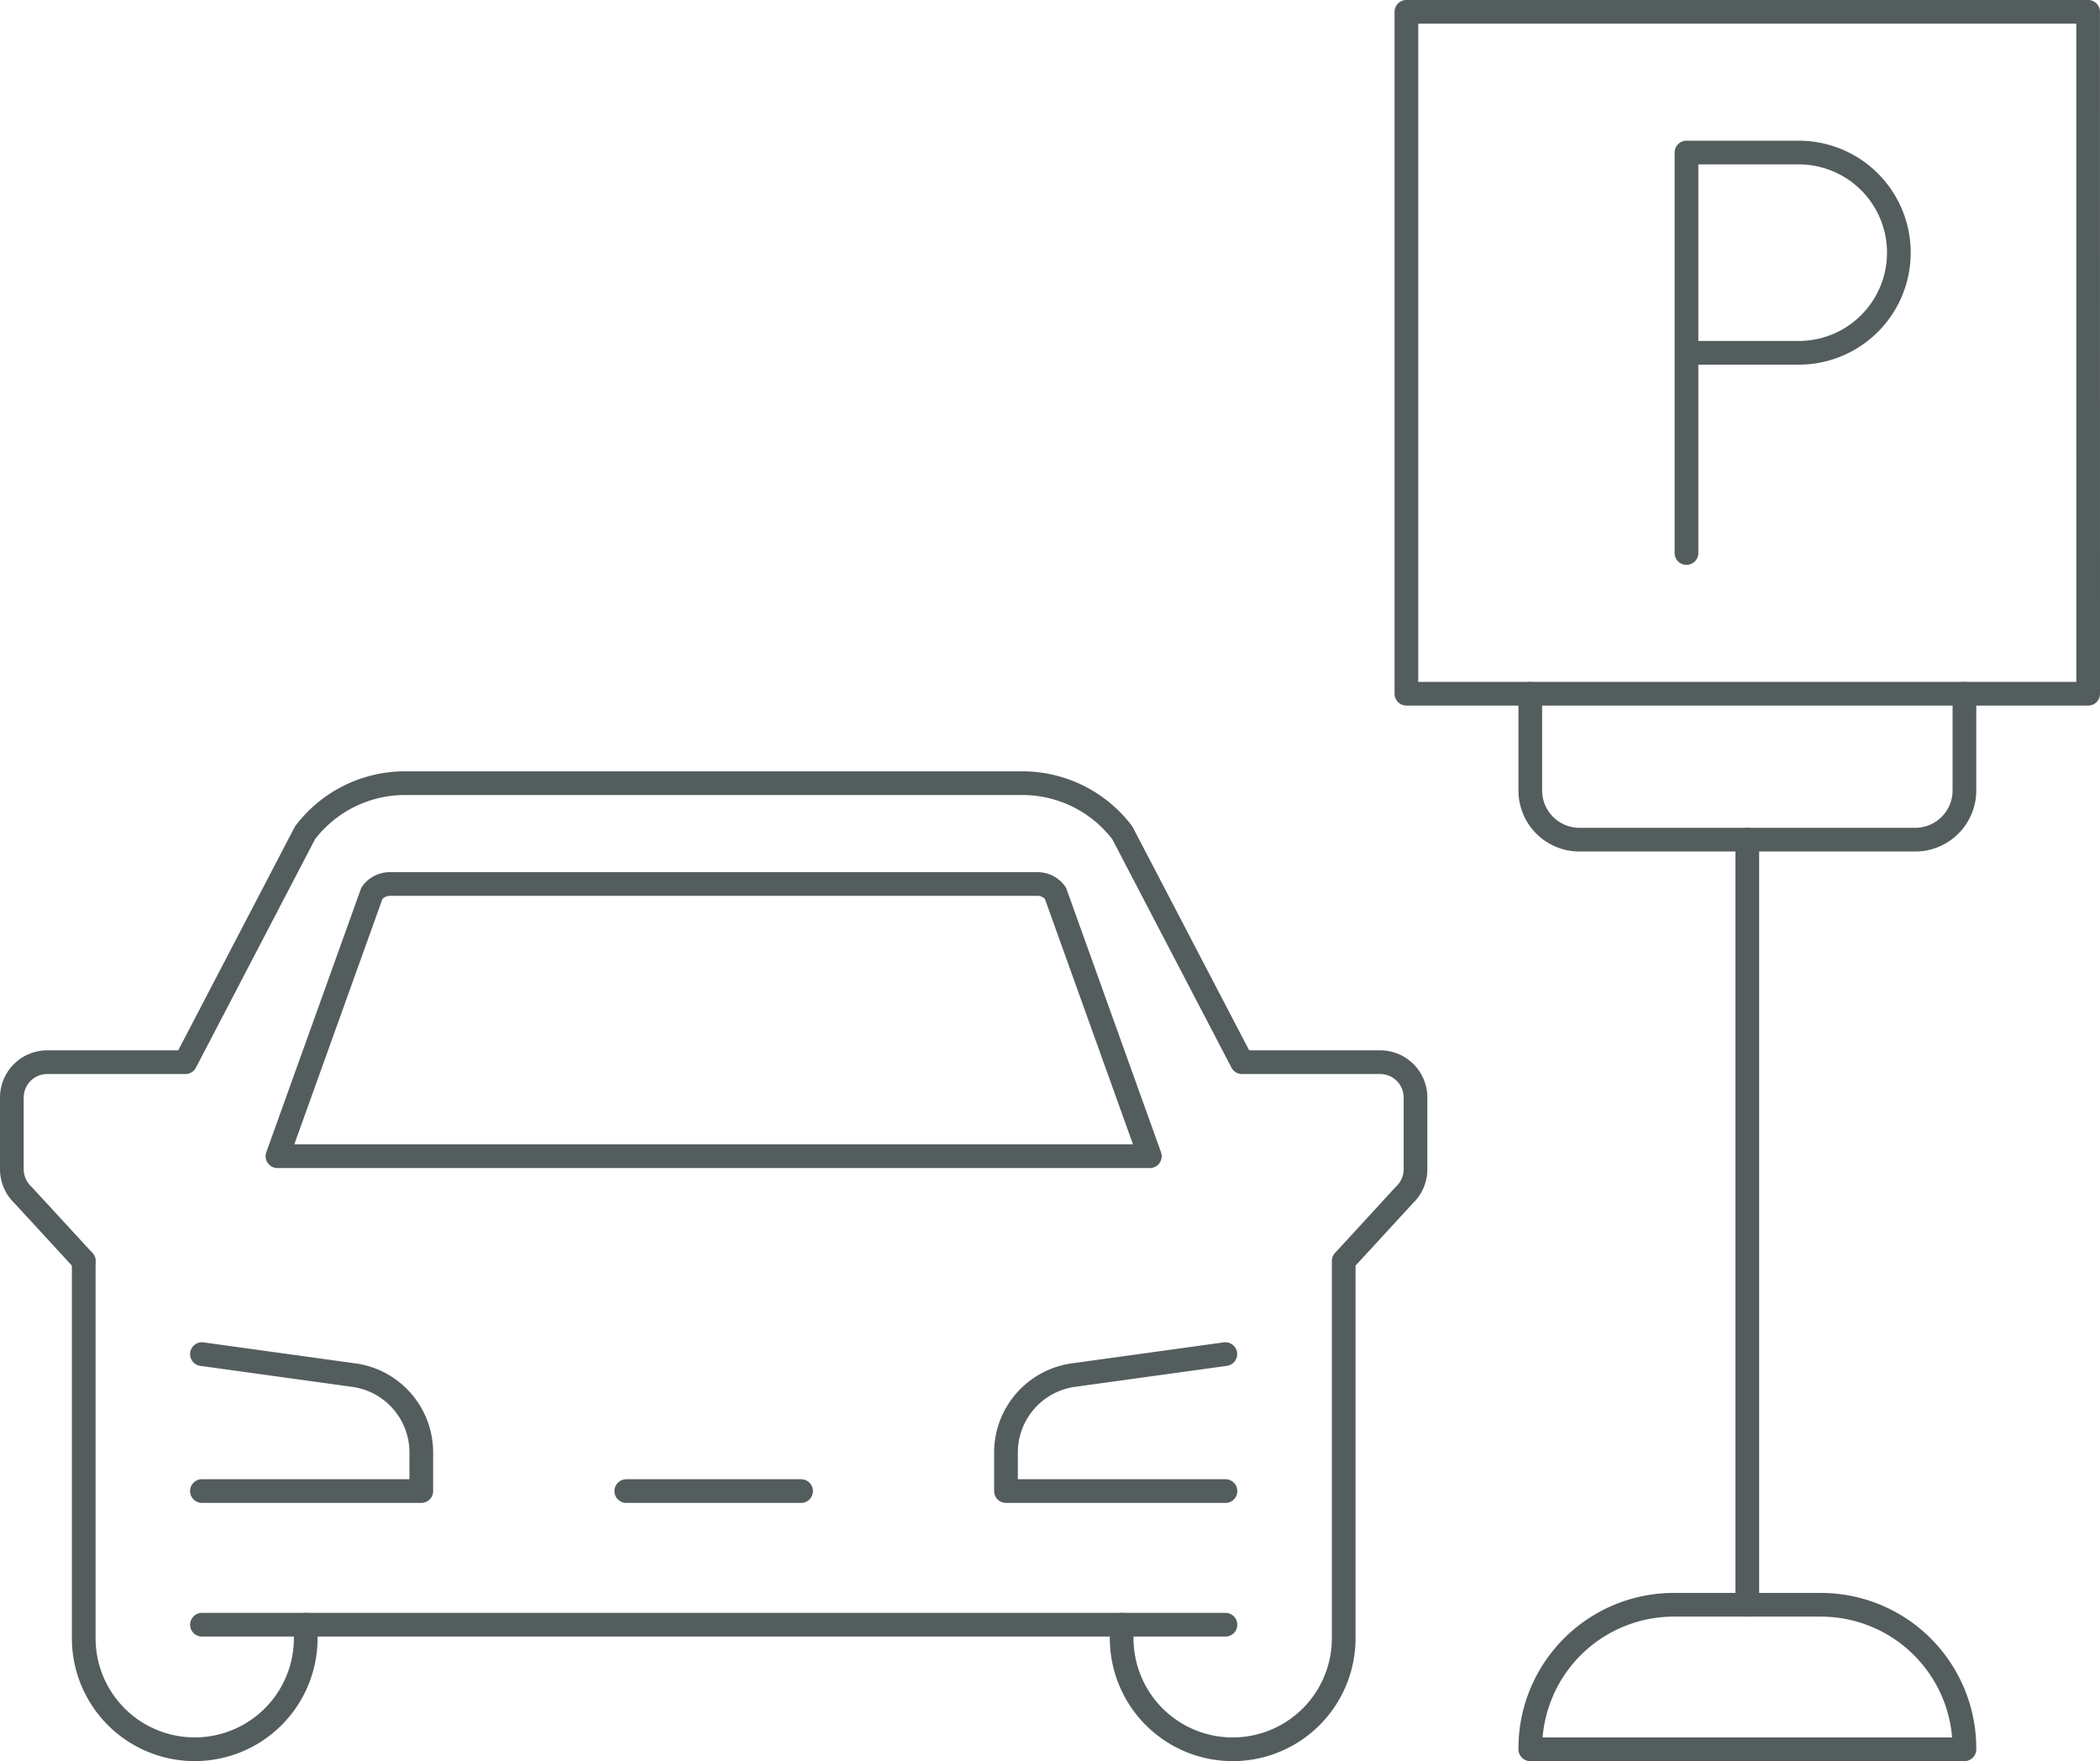 <?xml version="1.0" encoding="UTF-8"?> <svg xmlns="http://www.w3.org/2000/svg" width="89.682" height="75.195" viewBox="0 0 89.682 75.195"><g transform="translate(-1066.588 -5193.336)"><path d="M0,4.722H4.795a4.275,4.275,0,0,0,0-8.551H0v17.1" transform="translate(1138.61 5203.678)" fill="none" stroke="#545d5d" stroke-linecap="round" stroke-linejoin="round" stroke-width="1.012"></path><path d="M358.315-79.684H329.2V-108.8h29.113Z" transform="translate(797.449 5302.64)" fill="none" stroke="#545d5d" stroke-linecap="round" stroke-linejoin="round" stroke-width="1.012"></path><path d="M10.24,0V4.131a2.1,2.1,0,0,1-2.1,2.1H-6.2a2.1,2.1,0,0,1-2.1-2.1V0" transform="translate(1140.24 5222.956)" fill="none" stroke="#545d5d" stroke-linecap="round" stroke-linejoin="round" stroke-width="1.012"></path><g transform="translate(1141.208 5229.189)"><path d="M0,0V32.666" fill="none" stroke="#545d5d" stroke-linecap="round" stroke-linejoin="round" stroke-width="1.012"></path></g><path d="M10.24,3.407H-8.3v-.04a6.13,6.13,0,0,1,6.13-6.13H4.11a6.13,6.13,0,0,1,6.13,6.13Z" transform="translate(1140.24 5264.618)" fill="none" stroke="#545d5d" stroke-linecap="round" stroke-linejoin="round" stroke-width="1.012"></path><path d="M5.173,3.228H-4.2V1.58a3.339,3.339,0,0,1,2.856-3.3l6.512-.9" transform="translate(1113.749 5253.772)" fill="none" stroke="#545d5d" stroke-linecap="round" stroke-linejoin="round" stroke-width="1.012"></path><path d="M0,0,6.512.9A3.335,3.335,0,0,1,9.368,4.2V5.846H0" transform="translate(1075.212 5251.153)" fill="none" stroke="#545d5d" stroke-linecap="round" stroke-linejoin="round" stroke-width="1.012"></path><path d="M26.172,19.841v.578a4.741,4.741,0,1,0,9.482,0V4.312L38.239,1.5A1.512,1.512,0,0,0,38.72.4V-2.667a1.509,1.509,0,0,0-1.51-1.51h-5.9L26.2-13.969a5.355,5.355,0,0,0-4.27-2.121H-4.435a5.355,5.355,0,0,0-4.27,2.121l-5.107,9.792h-5.9a1.511,1.511,0,0,0-1.512,1.51V.4A1.514,1.514,0,0,0-20.742,1.5l2.586,2.809" transform="translate(1088.318 5242.865)" fill="none" stroke="#545d5d" stroke-linecap="round" stroke-linejoin="round" stroke-width="1.012"></path><path d="M5.235,8.575v.578a4.74,4.74,0,1,1-9.48,0V-6.954" transform="translate(1074.409 5254.131)" fill="none" stroke="#545d5d" stroke-linecap="round" stroke-linejoin="round" stroke-width="1.012"></path><g transform="translate(1075.213 5262.706)"><path d="M24.136,0H-19.573" transform="translate(19.573)" fill="none" stroke="#545d5d" stroke-linecap="round" stroke-linejoin="round" stroke-width="1.012"></path></g><g transform="translate(1093.334 5257)"><path d="M0,0H7.465" fill="none" stroke="#545d5d" stroke-linecap="round" stroke-linejoin="round" stroke-width="1.012"></path></g><path d="M17.946,0H-9.8a.94.94,0,0,0-.721.389l-4.035,11.233H22.7L18.667.389A.94.94,0,0,0,17.946,0Z" transform="translate(1092.993 5231.081)" fill="none" stroke="#545d5d" stroke-linejoin="round" stroke-width="1.012"></path></g></svg> 